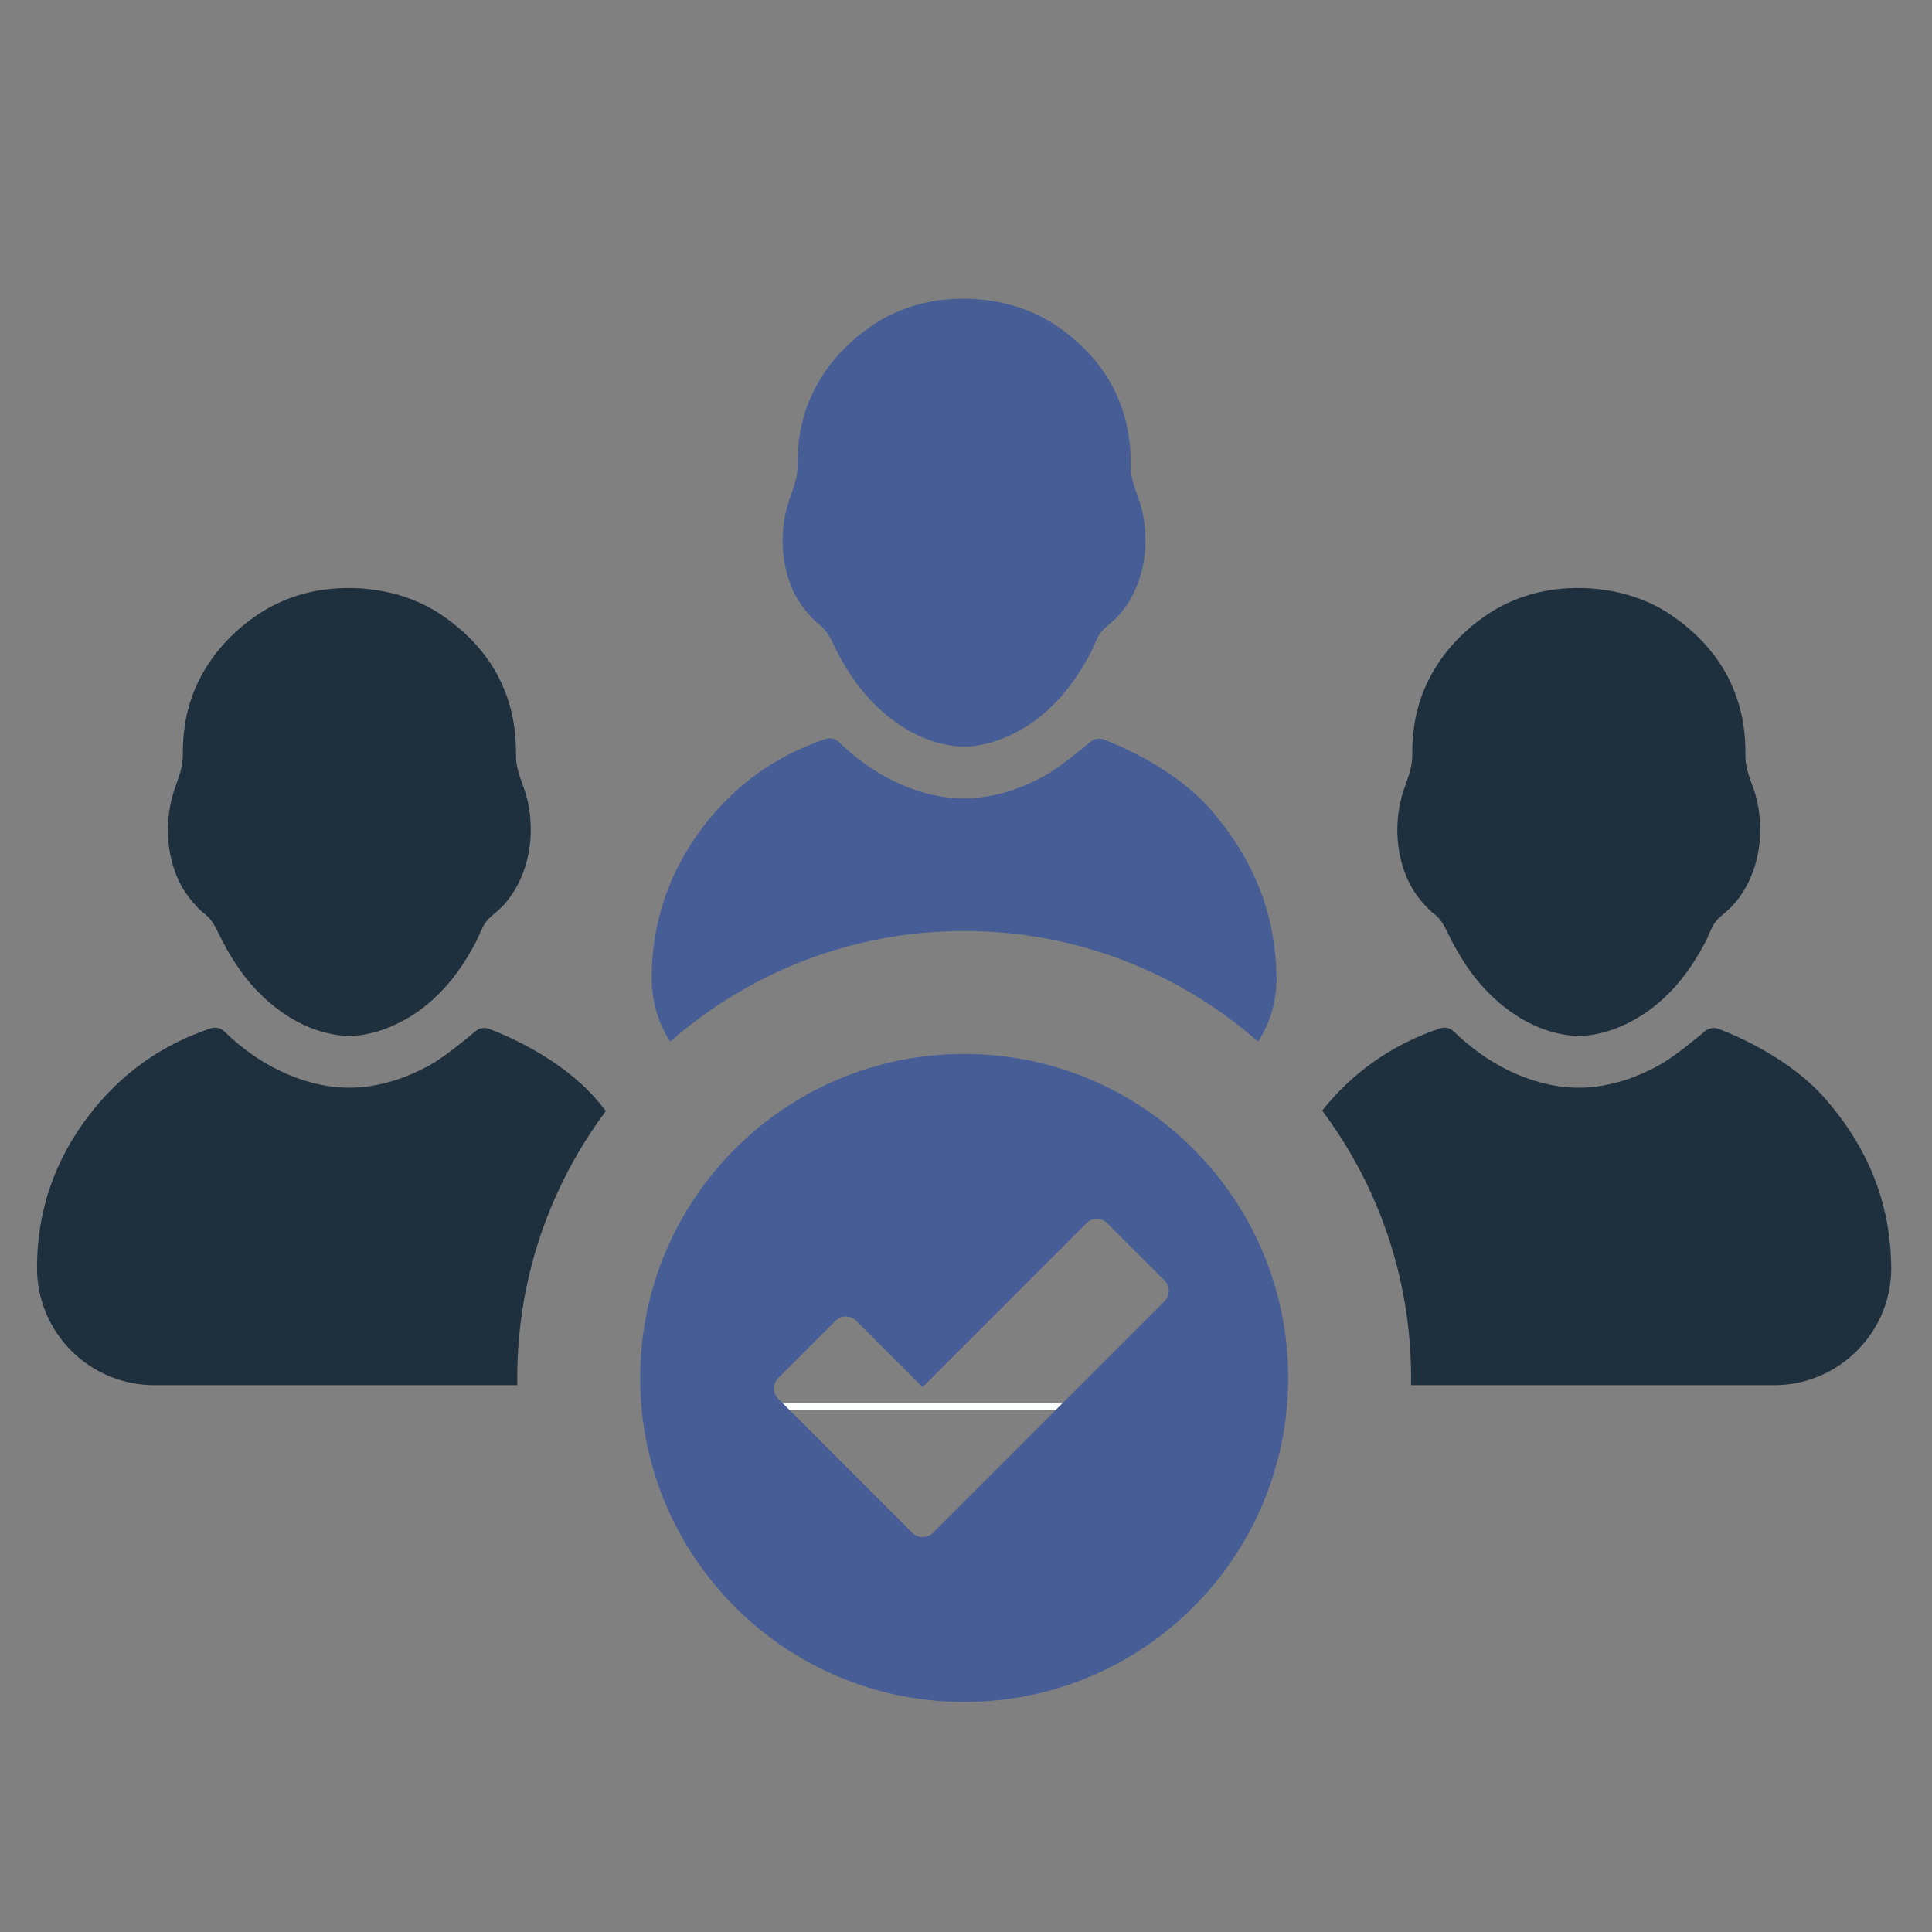 <svg xmlns="http://www.w3.org/2000/svg" xmlns:xlink="http://www.w3.org/1999/xlink" width="1080" zoomAndPan="magnify" viewBox="0 0 810 810" height="1080" preserveAspectRatio="xMidYMid meet" version="1.0"><rect x="0" y="0" width="810" height="810" fill="#808080" stroke="none"/><defs><clipPath id="c778fecbc3"><path d="M 15.516 430 L 255 430 L 255 581 L 15.516 581 Z M 15.516 430 " clip-rule="nonzero"/></clipPath></defs><path stroke-linecap="butt" transform="matrix(0.75, 0, 0, 0.75, 275.4, 588.16)" fill="none" stroke-linejoin="miter" d="M -0.002 2 L 343.602 2 " stroke="#fdfefe" stroke-width="4" stroke-opacity="1" stroke-miterlimit="4"/><path stroke-linecap="round" transform="matrix(0.75, 0, 0, 0.75, 275.4, 588.16)" fill="none" stroke-linejoin="round" d="M 335.602 -4 L 343.602 2 L 335.602 8 " stroke="#fdfefe" stroke-width="4" stroke-opacity="1" stroke-miterlimit="4"/><path fill="#465d96" d="M 404.223 390.32 C 451.371 390.32 494.516 407.832 527.473 436.684 C 532.758 428.504 535.613 418.645 535.148 408.156 C 535.066 405.422 534.906 402.973 534.723 400.91 C 532.574 377.223 522.961 356.938 507.309 339.141 C 492.836 322.66 470.969 313.188 462.832 310.07 C 460.887 309.34 458.723 309.703 457.145 311.039 C 452.871 314.625 443.941 321.891 438.336 325.051 C 429.426 330.07 419.566 333.512 409.344 334.504 C 397.742 335.641 385.98 332.805 375.516 327.863 C 366.75 323.715 358.773 317.984 351.867 311.223 C 350.309 309.703 348.102 309.156 346.078 309.848 C 325.387 316.77 308.301 328.938 294.898 346.488 C 280.727 365.094 273.336 386.148 273.234 409.633 L 273.234 410.121 C 273.215 419.918 276.031 429.051 280.969 436.723 C 313.93 407.832 357.07 390.32 404.223 390.32 " fill-opacity="1" fill-rule="nonzero"/><path fill="#465d96" d="M 337.23 255.328 C 339.113 257.594 340.957 259.902 343.344 261.703 C 347.332 264.719 348.609 268.77 350.855 273.062 C 353.145 277.453 355.676 281.727 358.57 285.734 C 369.035 300.371 385.637 312.578 404.223 313.066 C 412.059 312.863 419.891 310.516 427.688 306.121 C 436.25 301.305 443.477 294.48 449.266 286.566 C 452.203 282.578 454.793 278.305 457.121 273.93 C 458.355 271.625 459.188 269.133 460.441 266.844 C 461.777 264.395 463.461 263.059 465.566 261.32 C 467.793 259.477 469.754 257.332 471.477 254.98 C 479.371 244.172 481.699 229.938 479.414 216.879 C 479.008 214.613 478.461 212.367 477.73 210.18 C 476.051 205.137 473.988 200.867 474.047 195.461 C 474.129 190.703 473.785 185.906 472.973 181.23 C 471.438 172.402 468.137 163.961 463.156 156.508 C 458.012 148.836 451.23 142.359 443.66 137.074 C 430.137 127.641 413.23 124.117 396.934 125.555 C 385.395 126.566 374.277 130.434 364.766 137.074 C 349.621 147.621 338.648 162.906 335.449 181.289 C 334.66 185.887 334.336 190.582 334.375 195.258 C 334.438 200.785 332.332 205.219 330.652 210.383 C 325.953 224.734 327.613 242.977 337.047 255.102 C 337.109 255.184 337.168 255.246 337.23 255.328 " fill-opacity="1" fill-rule="nonzero"/><g clip-path="url(#c778fecbc3)"><path fill="#1e2f3d" d="M 249.59 460.43 C 235.094 443.93 213.23 434.477 205.109 431.359 C 203.168 430.629 200.98 430.992 199.402 432.309 C 195.129 435.895 186.223 443.18 180.613 446.32 C 171.707 451.359 161.848 454.801 151.625 455.793 C 140.023 456.906 128.238 454.094 117.793 449.152 C 109.027 445.004 101.051 439.273 94.125 432.512 C 92.59 430.992 90.383 430.445 88.336 431.137 C 67.668 438.059 50.559 450.207 37.156 467.777 C 23.004 486.383 15.617 507.418 15.516 530.922 L 15.516 531.41 C 15.414 558.641 37.5 580.746 64.73 580.746 L 216.875 580.746 C 216.852 579.734 216.852 578.703 216.852 577.711 C 216.852 535.781 230.68 497.031 254.023 465.793 C 252.625 463.973 251.148 462.191 249.59 460.43 " fill-opacity="1" fill-rule="nonzero"/></g><path fill="#1e2f3d" d="M 79.512 376.613 C 81.395 378.883 83.234 381.191 85.625 382.992 C 89.613 386.008 90.887 390.059 93.137 394.352 C 95.422 398.742 97.953 402.996 100.848 407.023 C 111.316 421.66 127.914 433.867 146.5 434.355 C 154.316 434.152 162.152 431.805 169.965 427.41 C 178.527 422.57 185.734 415.77 191.547 407.852 C 194.48 403.844 197.074 399.594 199.402 395.199 C 200.617 392.914 201.465 390.422 202.703 388.133 C 204.039 385.684 205.738 384.348 207.824 382.609 C 210.051 380.746 212.035 378.621 213.734 376.27 C 221.652 365.441 223.98 351.227 221.691 338.168 C 221.285 335.902 220.719 333.656 219.992 331.449 C 218.332 326.426 216.246 322.156 216.328 316.73 C 216.387 311.973 216.062 307.195 215.254 302.496 C 213.715 293.691 210.414 285.227 205.434 277.797 C 200.293 270.105 193.512 263.625 185.938 258.363 C 172.414 248.91 155.512 245.406 139.211 246.824 C 127.672 247.836 116.559 251.723 107.043 258.363 C 91.898 268.91 80.906 284.195 77.727 302.559 C 76.938 307.176 76.613 311.852 76.656 316.527 C 76.695 322.074 74.609 326.488 72.93 331.652 C 68.234 346.023 69.895 364.246 79.328 376.391 C 79.387 376.473 79.449 376.535 79.512 376.613 " fill-opacity="1" fill-rule="nonzero"/><path fill="#1e2f3d" d="M 792.465 522.199 C 790.297 498.512 780.699 478.227 765.051 460.43 C 750.555 443.93 728.691 434.477 720.551 431.359 C 718.629 430.629 716.441 430.992 714.863 432.309 C 710.59 435.895 701.684 443.18 696.055 446.32 C 687.148 451.359 677.289 454.801 667.086 455.793 C 655.465 456.906 643.703 454.094 633.234 449.152 C 624.469 445.004 616.512 439.273 609.59 432.512 C 608.051 430.992 605.824 430.445 603.797 431.137 C 583.98 437.777 567.438 449.215 554.32 465.613 C 577.723 496.871 591.609 535.723 591.609 577.711 C 591.609 578.703 591.609 579.734 591.57 580.746 L 743.734 580.746 C 771.711 580.746 794.125 557.402 792.867 529.445 C 792.785 526.711 792.645 524.262 792.465 522.199 " fill-opacity="1" fill-rule="nonzero"/><path fill="#1e2f3d" d="M 594.953 376.613 C 596.855 378.883 598.695 381.191 601.066 382.992 C 605.074 386.008 606.328 390.059 608.578 394.352 C 610.863 398.742 613.414 402.996 616.289 407.023 C 626.777 421.66 643.359 433.867 661.941 434.355 C 669.777 434.152 677.613 431.805 685.406 427.41 C 693.969 422.57 701.199 415.77 707.008 407.852 C 709.922 403.844 712.516 399.594 714.863 395.199 C 716.078 392.914 716.91 390.422 718.164 388.133 C 719.5 385.684 721.199 384.348 723.285 382.609 C 725.512 380.746 727.477 378.621 729.195 376.27 C 737.113 365.441 739.422 351.227 737.133 338.168 C 736.75 335.902 736.18 333.656 735.453 331.449 C 733.773 326.426 731.707 322.156 731.789 316.73 C 731.848 311.973 731.523 307.195 730.695 302.496 C 729.156 293.691 725.855 285.227 720.875 277.797 C 715.734 270.105 708.953 263.625 701.402 258.363 C 687.875 248.91 670.953 245.406 654.656 246.824 C 643.113 247.836 632 251.723 622.484 258.363 C 607.34 268.91 596.367 284.195 593.191 302.559 C 592.379 307.176 592.055 311.852 592.098 316.527 C 592.156 322.074 590.074 326.488 588.371 331.652 C 583.676 346.023 585.355 364.246 594.789 376.391 C 594.828 376.473 594.891 376.535 594.953 376.613 " fill-opacity="1" fill-rule="nonzero"/><path fill="#465d96" d="M 488.258 545.5 L 391.125 642.617 C 388.734 645.004 384.848 645.004 382.457 642.617 L 326.258 586.414 C 323.867 584.027 323.867 580.16 326.258 577.77 L 350.289 553.738 C 352.676 551.352 356.543 551.352 358.953 553.738 L 386.789 581.578 L 455.543 512.805 C 457.934 510.414 461.82 510.414 464.207 512.805 L 488.258 536.836 C 490.648 539.246 490.648 543.109 488.258 545.5 Z M 404.223 441.863 C 329.215 441.863 268.398 502.68 268.398 577.711 C 268.398 652.738 329.215 713.555 404.223 713.555 C 479.25 713.555 540.066 652.738 540.066 577.711 C 540.066 502.68 479.25 441.863 404.223 441.863 " fill-opacity="1" fill-rule="nonzero"/></svg>